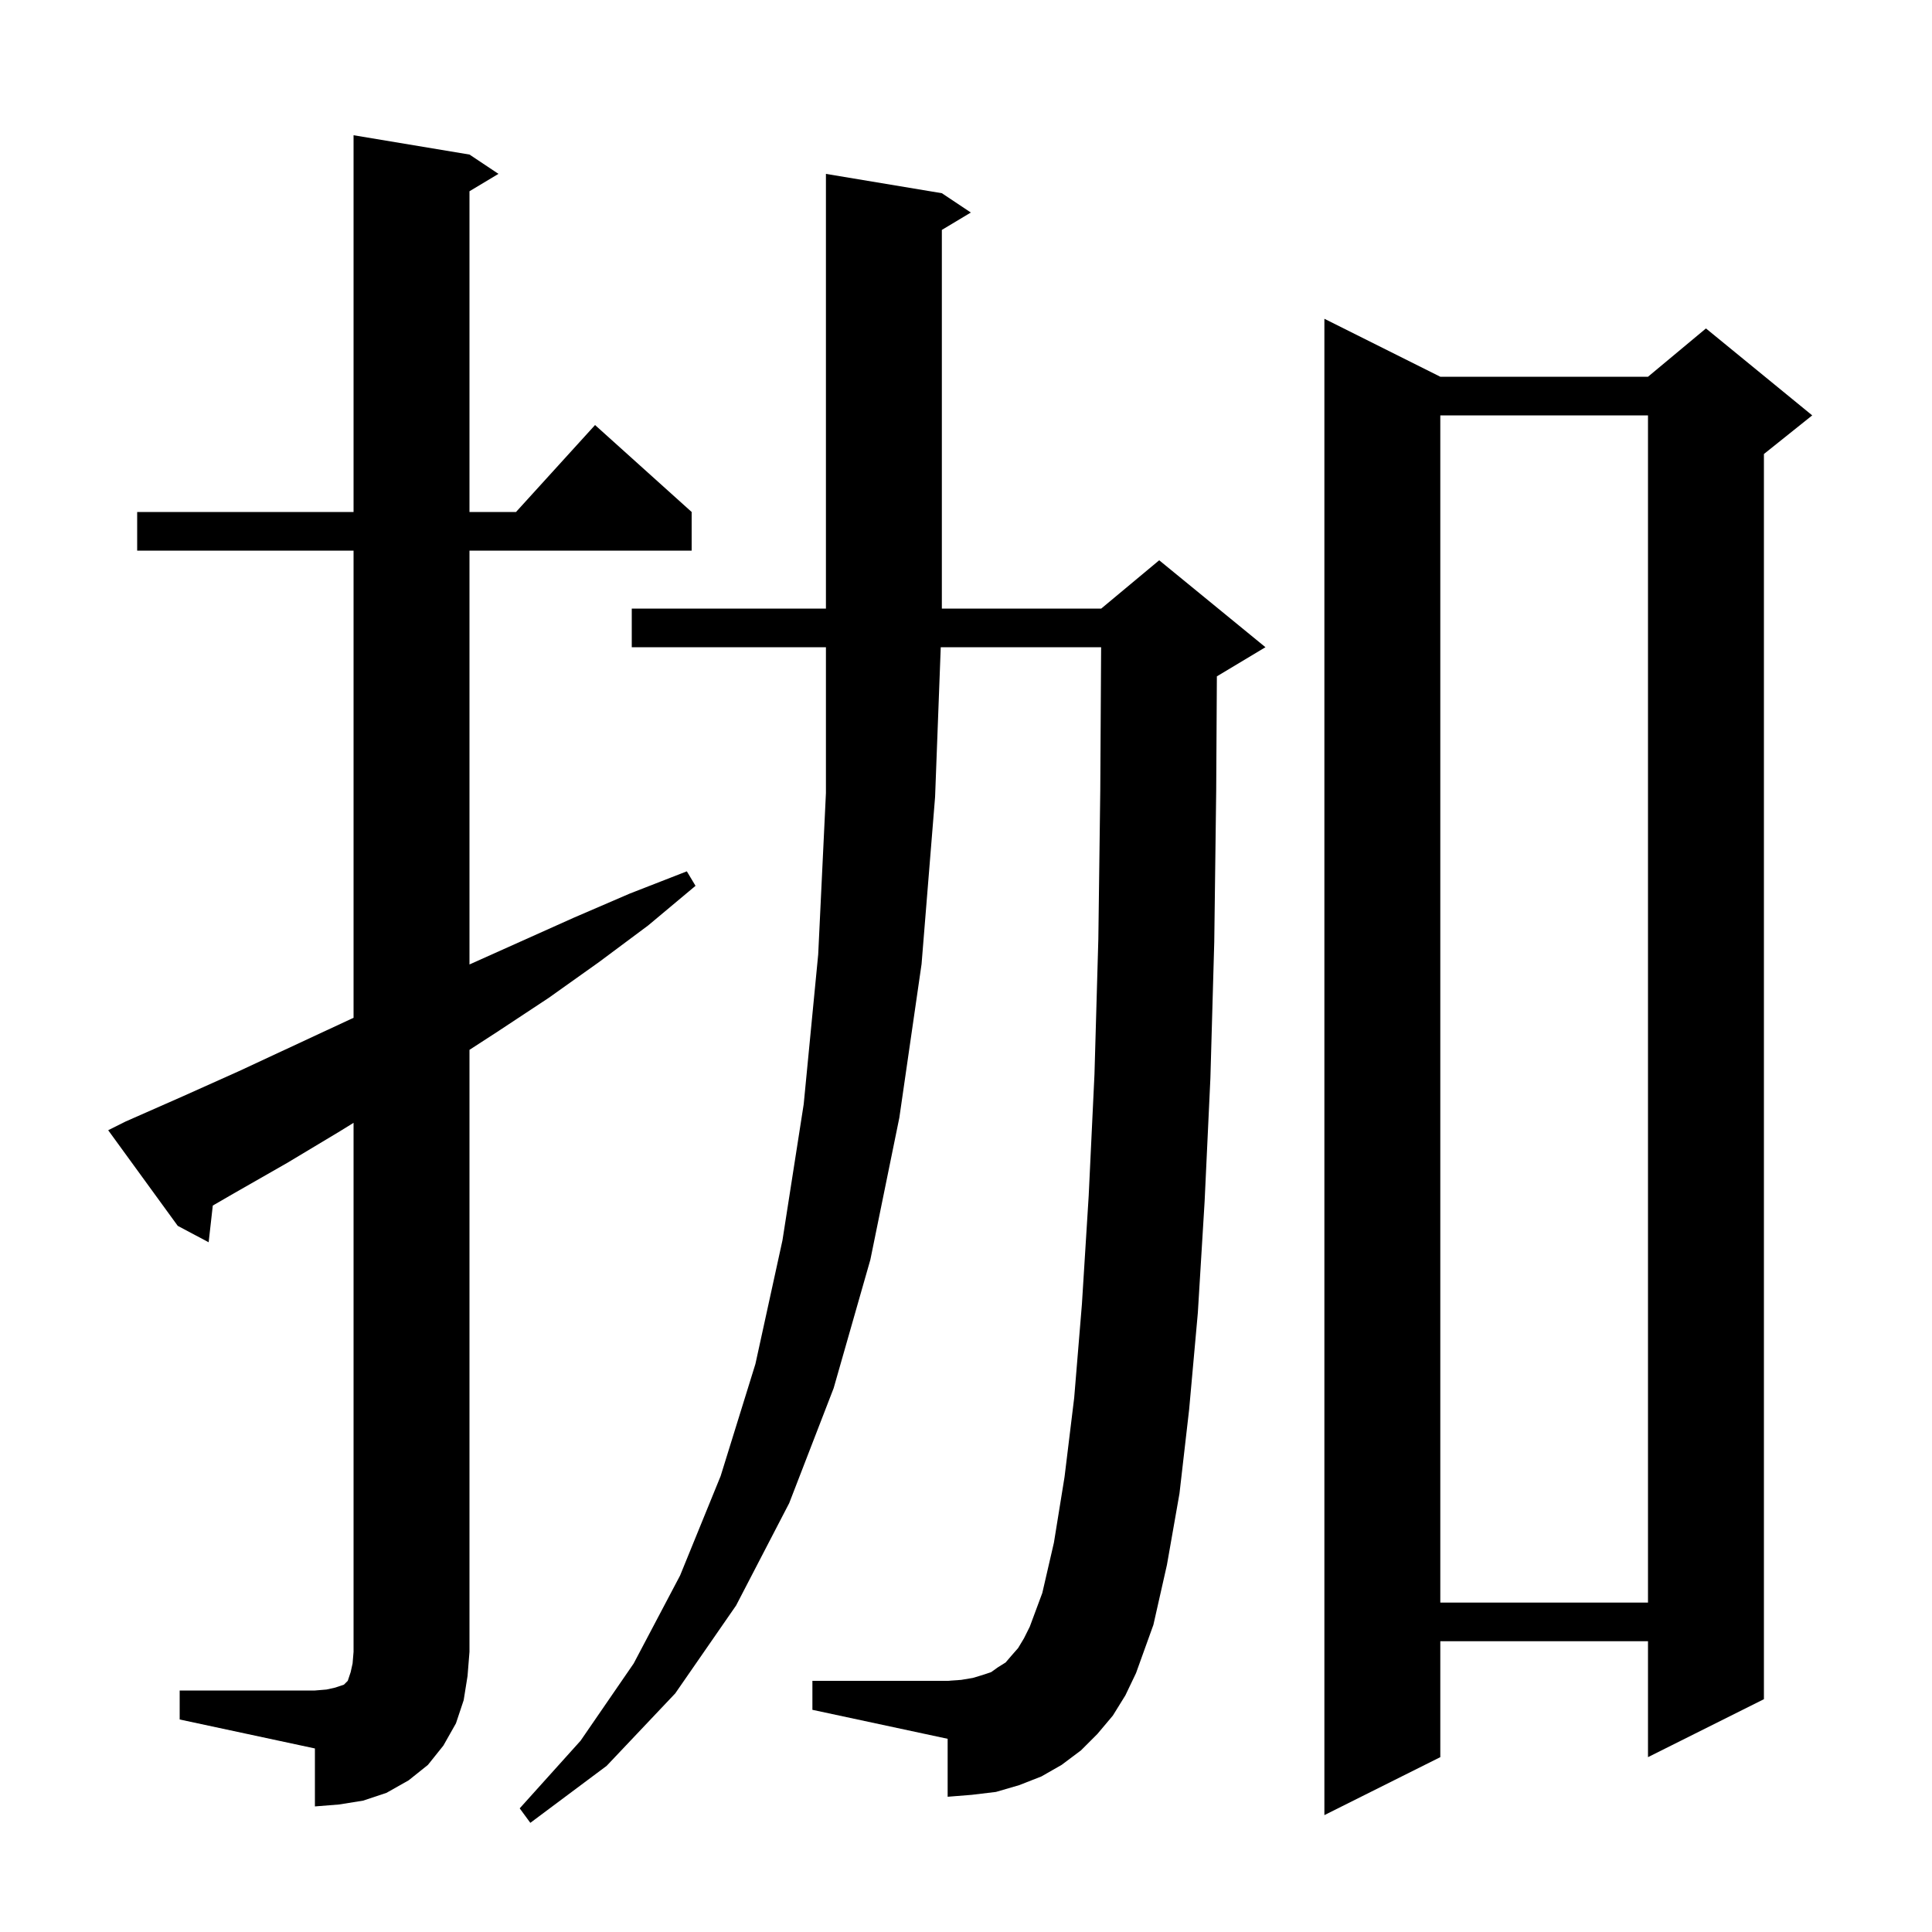 <svg xmlns="http://www.w3.org/2000/svg" xmlns:xlink="http://www.w3.org/1999/xlink" version="1.1" baseProfile="full" viewBox="0 0 200 200" width="200" height="200">
<g fill="black">
<path d="M 115.2 177.6 L 113.6 179.5 L 111.9 181.2 L 109.9 182.7 L 107.8 183.9 L 105.5 184.8 L 103.1 185.5 L 100.6 185.8 L 98.1 186.0 L 98.1 180.0 L 84.1 177.0 L 84.1 174.0 L 98.1 174.0 L 99.5 173.9 L 100.7 173.7 L 101.7 173.4 L 102.6 173.1 L 103.3 172.6 L 104.1 172.1 L 104.7 171.4 L 105.4 170.6 L 106.0 169.6 L 106.6 168.4 L 107.9 164.9 L 109.1 159.7 L 110.2 152.9 L 111.2 144.7 L 112.0 135.0 L 112.7 123.8 L 113.3 111.2 L 113.7 97.2 L 113.9 81.8 L 113.988 67.0 L 97.386 67.0 L 96.8 82.5 L 95.4 99.8 L 93.1 115.7 L 90.1 130.4 L 86.3 143.7 L 81.7 155.6 L 76.2 166.2 L 69.9 175.3 L 62.8 182.8 L 54.9 188.7 L 53.8 187.2 L 60.1 180.2 L 65.6 172.2 L 70.4 163.1 L 74.6 152.8 L 78.2 141.2 L 81.0 128.4 L 83.2 114.3 L 84.7 98.8 L 85.5 82.1 L 85.5 67.0 L 65.4 67.0 L 65.4 63.0 L 85.5 63.0 L 85.5 18.0 L 97.5 20.0 L 100.5 22.0 L 97.5 23.8 L 97.5 63.0 L 114.0 63.0 L 120.0 58.0 L 131.0 67.0 L 126.0 70.0 L 125.97 70.012 L 125.9 81.9 L 125.7 97.5 L 125.3 111.6 L 124.7 124.4 L 124.0 135.9 L 123.1 145.9 L 122.1 154.6 L 120.8 162.0 L 119.4 168.2 L 117.6 173.2 L 116.5 175.5 Z M 149.1 39.0 L 170.6 39.0 L 176.6 34.0 L 187.6 43.0 L 182.6 47.0 L 182.6 175.9 L 170.6 181.9 L 170.6 169.9 L 149.1 169.9 L 149.1 181.9 L 137.1 187.9 L 137.1 33.0 Z M 18.6 175.0 L 32.6 175.0 L 33.8 174.9 L 34.7 174.7 L 35.6 174.4 L 36.0 174.0 L 36.3 173.1 L 36.5 172.2 L 36.6 171.0 L 36.6 116.235 L 35.2 117.1 L 29.7 120.4 L 24.1 123.6 L 22.028 124.799 L 21.6 128.6 L 18.4 126.9 L 11.2 117.0 L 13.0 116.1 L 18.9 113.5 L 24.7 110.9 L 36.3 105.5 L 36.6 105.366 L 36.6 57.0 L 14.2 57.0 L 14.2 53.0 L 36.6 53.0 L 36.6 14.0 L 48.6 16.0 L 51.6 18.0 L 48.6 19.8 L 48.6 53.0 L 53.418 53.0 L 61.6 44.0 L 71.6 53.0 L 71.6 57.0 L 48.6 57.0 L 48.6 99.841 L 59.4 95.0 L 65.2 92.5 L 71.1 90.2 L 72.0 91.7 L 67.1 95.8 L 62.0 99.6 L 56.8 103.3 L 51.5 106.8 L 48.6 108.68 L 48.6 171.0 L 48.4 173.5 L 48.0 176.0 L 47.2 178.4 L 45.9 180.7 L 44.3 182.7 L 42.3 184.3 L 40.0 185.6 L 37.6 186.4 L 35.1 186.8 L 32.6 187.0 L 32.6 181.0 L 18.6 178.0 Z M 149.1 43.0 L 149.1 165.9 L 170.6 165.9 L 170.6 43.0 Z " />
</g>
</svg>
